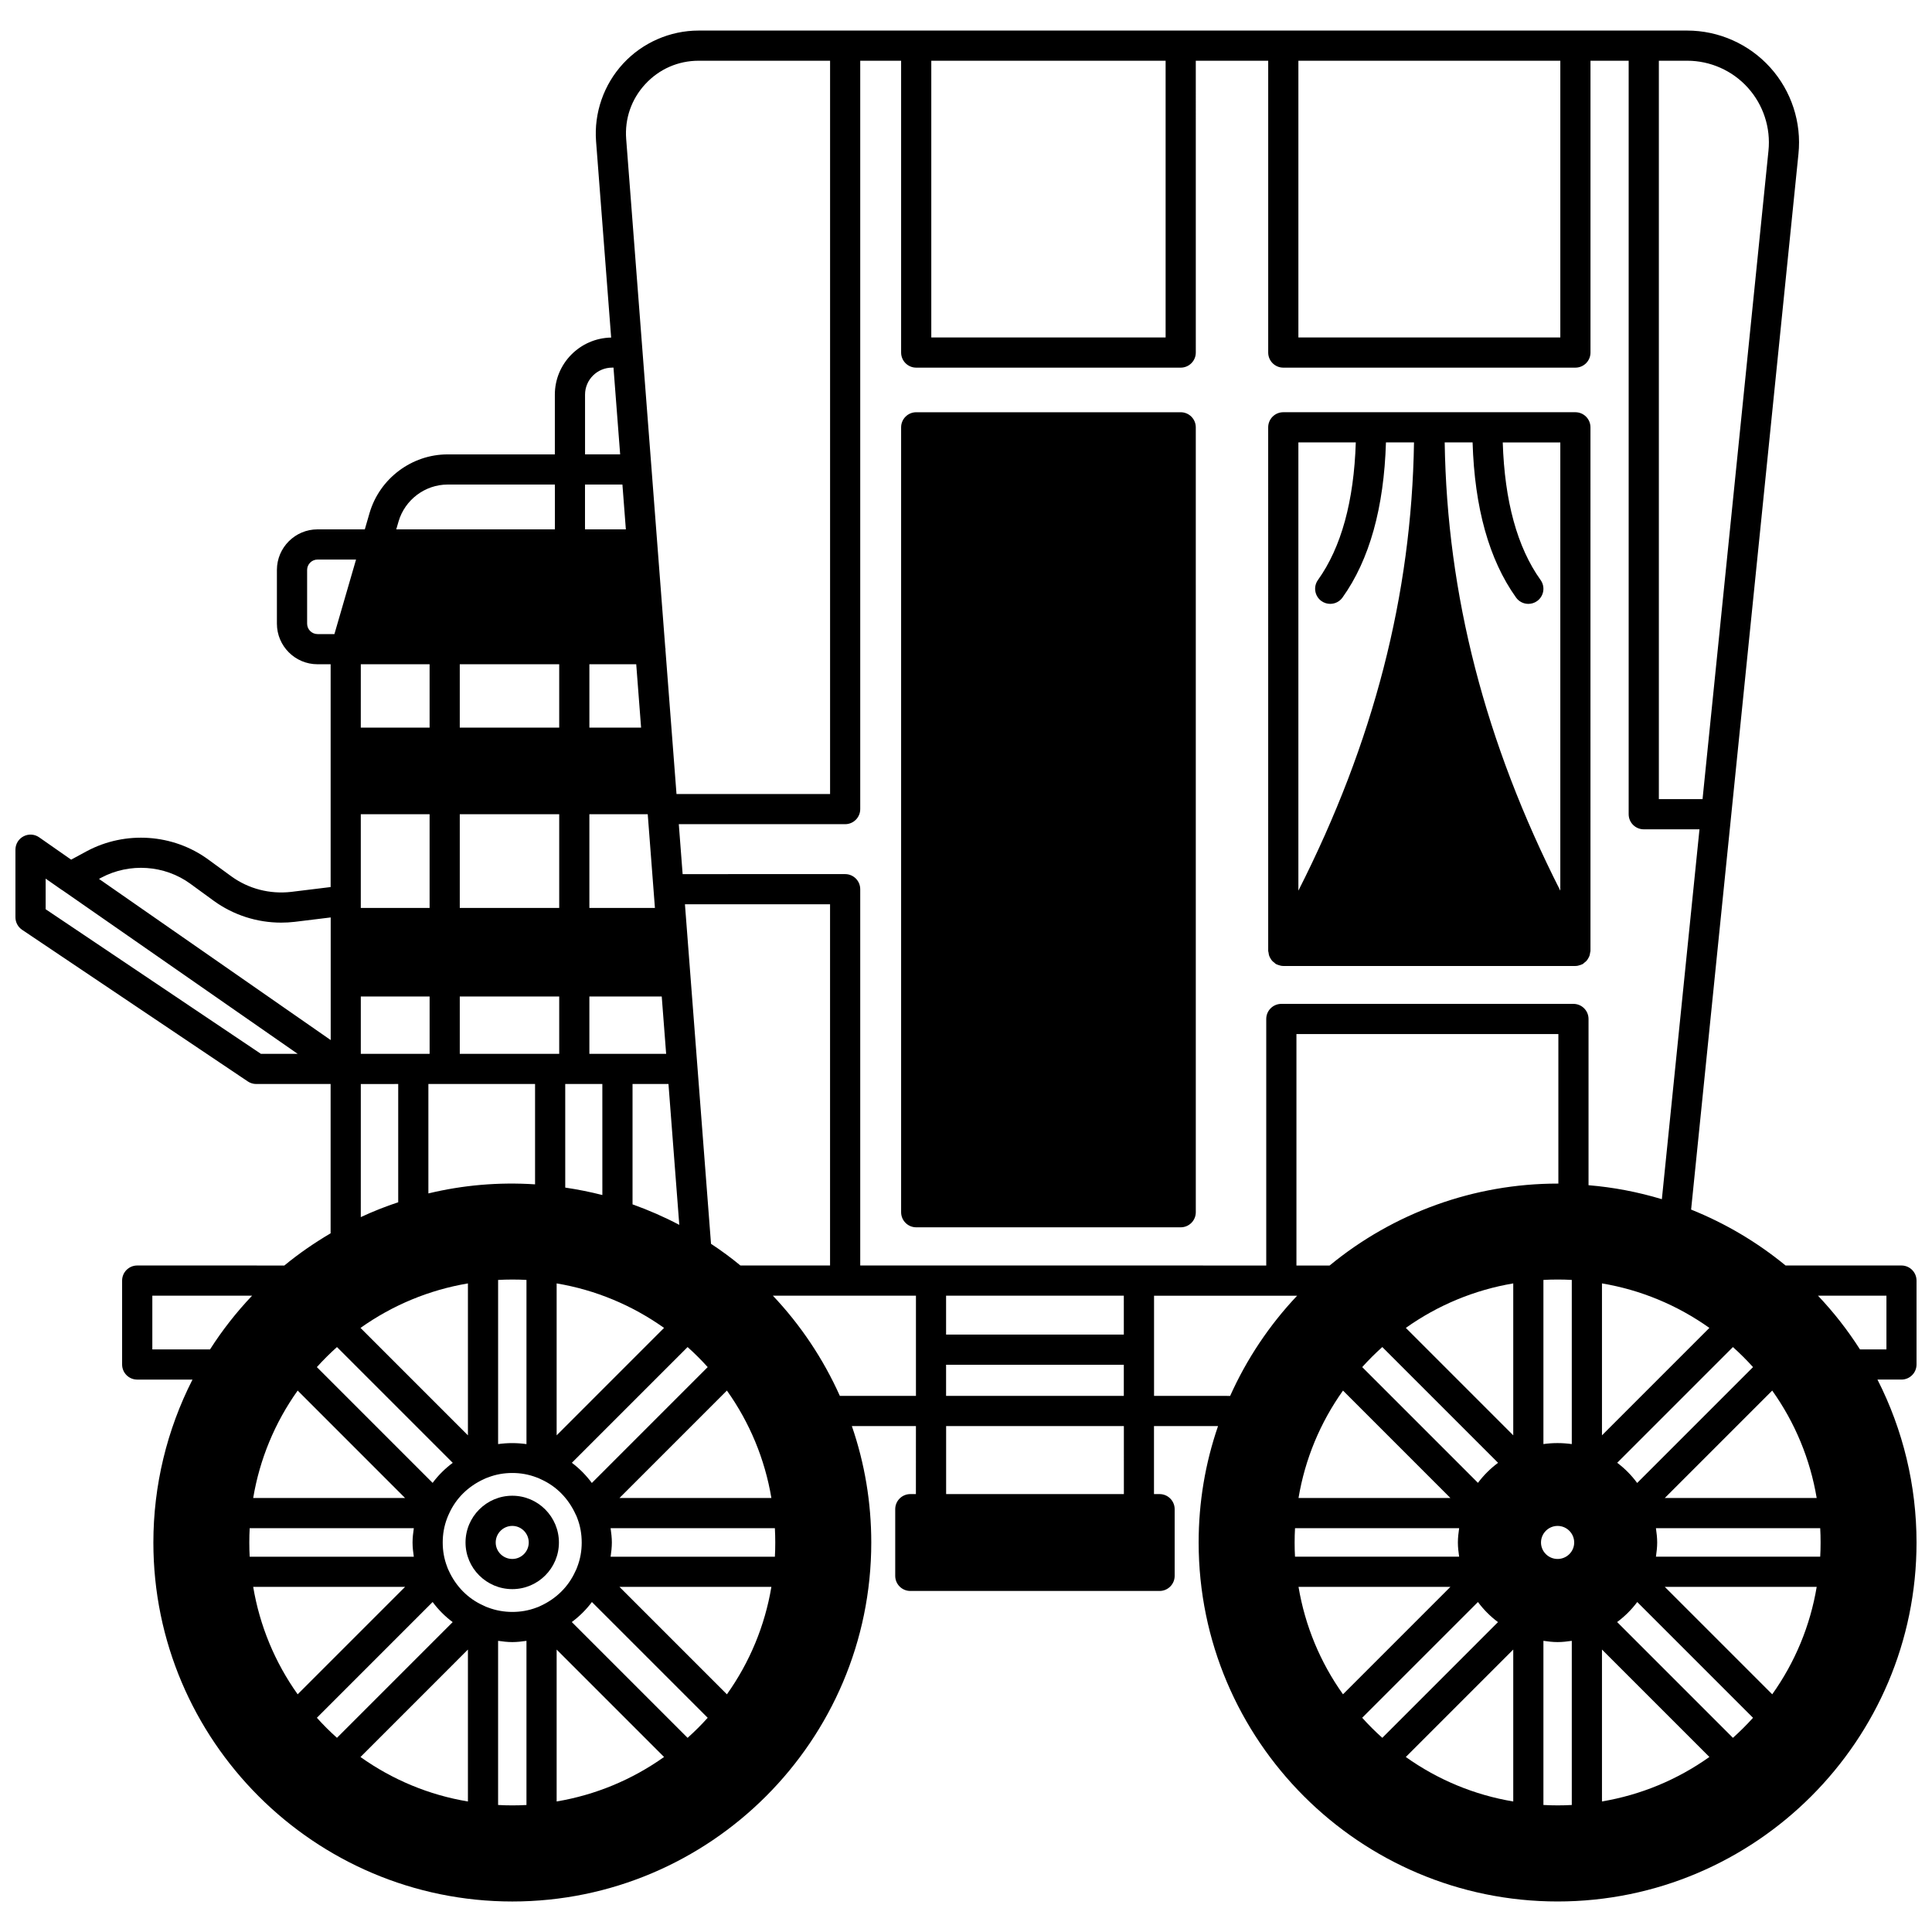 <?xml version="1.0" encoding="UTF-8"?>
<!-- Uploaded to: SVG Repo, www.svgrepo.com, Generator: SVG Repo Mixer Tools -->
<svg width="800px" height="800px" version="1.1" viewBox="144 144 512 512" xmlns="http://www.w3.org/2000/svg">
 <defs>
  <clipPath id="a">
   <path d="m148.09 152h503.81v496h-503.81z"/>
  </clipPath>
 </defs>
 <path d="m292.12 552.78c0-6.832-5.543-12.395-12.355-12.395-6.832 0-12.395 5.562-12.395 12.395 0 6.812 5.562 12.355 12.395 12.355 6.812 0 12.355-5.543 12.355-12.355zm-12.355 4.359c-2.422 0-4.398-1.957-4.398-4.359 0-2.422 1.977-4.398 4.398-4.398 2.402 0 4.359 1.973 4.359 4.398-0.004 2.402-1.957 4.359-4.359 4.359z"/>
 <g clip-path="url(#a)">
  <path d="m651.9 505.6v-22.23c0-2.211-1.793-4-4-4h-30.703c-7.59-6.234-15.992-11.184-25.035-14.82l28.449-279.77c0.859-8.324-1.867-16.668-7.481-22.891-5.613-6.219-13.633-9.789-22.008-9.789h-261.98c-7.562 0-14.848 3.184-19.988 8.738-5.148 5.562-7.769 13.078-7.188 20.637l3.996 51.984c-8.25 0.148-14.922 6.867-14.922 15.125v15.836h-28.43c-9.488 0-17.984 6.379-20.668 15.512l-1.266 4.363-12.535-0.008c-5.93 0-10.758 4.828-10.758 10.758v14.234c0 5.93 4.828 10.758 10.758 10.758h3.481v59.043l-10.496 1.285c-5.637 0.633-11.238-0.812-15.777-4.094l-6.199-4.519c-9.285-6.769-21.875-7.641-32.086-2.211l-4.211 2.277-8.469-5.914c-1.223-0.859-2.82-0.961-4.137-0.27-1.328 0.684-2.156 2.051-2.156 3.543v17.91c0 1.332 0.664 2.578 1.766 3.32l59.816 40.188c0.66 0.441 1.434 0.68 2.231 0.68h19.711v39.566c-4.344 2.559-8.461 5.402-12.262 8.535l-38.992-0.004c-2.207 0-4 1.789-4 4v22.234c0 2.211 1.793 4 4 4h14.652c-6.793 13.328-10.367 28.117-10.367 43.184 0 52.453 42.672 95.125 95.125 95.125 52.453 0 95.125-42.672 95.125-95.125 0-10.637-1.742-20.988-5.144-30.867h16.98l-0.008 18.027h-1.48c-2.207 0-4 1.789-4 4v17.672c0 2.211 1.793 4 4 4h66.055c2.207 0 4-1.789 4-4v-17.672c0-2.211-1.793-4-4-4h-1.48v-18.031h16.977c-3.402 9.875-5.141 20.227-5.141 30.867 0 52.453 42.672 95.125 95.125 95.125s95.121-42.672 95.121-95.125c0-15.055-3.562-29.855-10.352-43.184h6.356c2.207 0 3.996-1.789 3.996-4zm-279.93-26.23v-99.723c0-2.211-1.793-4-4-4l-43.066 0.004-1.016-13.234h44.082c2.207 0 4-1.789 4-4v-198.32h10.836v77.332c0 2.211 1.793 4 4 4h70.094c2.207 0 4-1.789 4-4l-0.004-77.332h19.191v77.332c0 2.211 1.793 4 4 4h77.41c2.207 0 4-1.789 4-4v-77.332h10.117v199.68c0 2.211 1.793 4 4 4h14.766l-9.969 98.02c-6.379-1.926-12.883-3.16-19.434-3.703v-44.055c0-2.211-1.793-4-4-4h-77.41c-2.207 0-4 1.789-4 4v65.336zm22.75 26.312h47.102v8.242l-47.102-0.004zm47.105-8h-47.105v-10.316h47.102zm-101.61-18.312c-2.477-2.055-5.086-3.969-7.789-5.746l-6.91-89.977h38.457v95.723zm-26.32-142.54h-13.703v-16.797h12.414zm-21.699 22.949v24.832h-26.352v-24.832zm0 48.301v15.199h-26.352v-15.199zm-16.195 214.26v-43.5c1.234 0.176 2.477 0.332 3.758 0.332 1.285 0 2.527-0.156 3.758-0.328v43.5c-2.418 0.137-5.023 0.137-7.516-0.004zm-48.027-23.109 30.676-30.68c1.52 2.043 3.312 3.84 5.316 5.324l-30.664 30.664c-1.863-1.656-3.637-3.43-5.328-5.309zm-17.906-46.445c0-1.336 0.031-2.59 0.102-3.797h43.496c-0.18 1.246-0.336 2.504-0.336 3.797 0 1.285 0.156 2.527 0.332 3.758h-43.492c-0.07-1.18-0.102-2.426-0.102-3.758zm116.15 51.762-30.688-30.688c2.043-1.52 3.844-3.309 5.332-5.309l30.684 30.684c-1.691 1.875-3.465 3.644-5.328 5.312zm-52.875-34.535c-0.363-0.129-0.703-0.25-1.297-0.559-3.996-1.797-7.188-4.981-9.117-9.203-0.184-0.344-0.309-0.691-0.469-1.133-0.75-1.969-1.137-4.094-1.137-6.328 0-2.254 0.383-4.402 1.164-6.441 0.16-0.445 0.355-0.859 0.555-1.297 1.812-3.984 5.008-7.168 9.254-9.094 0.336-0.18 0.68-0.301 1.141-0.465 1.961-0.75 4.086-1.137 6.32-1.137s4.359 0.383 6.414 1.168c0.359 0.129 0.703 0.25 1.289 0.555 3.977 1.809 7.164 5.008 9.094 9.258 0.18 0.336 0.309 0.652 0.438 1.012 0.008 0.023 0.02 0.051 0.027 0.074 0.75 1.965 1.137 4.106 1.137 6.371 0 2.234-0.379 4.367-1.164 6.406-0.133 0.367-0.25 0.711-0.559 1.297-1.809 3.977-4.992 7.164-9.215 9.094-0.336 0.184-0.676 0.305-1.129 0.465-3.918 1.488-8.648 1.523-12.746-0.043zm-40.043-69.027 30.68 30.68c-2.031 1.508-3.824 3.289-5.332 5.312l-30.676-30.68c1.691-1.875 3.465-3.644 5.328-5.312zm98.246 5.312-30.703 30.707c-1.516-2.047-3.297-3.852-5.297-5.348l30.672-30.672c1.863 1.668 3.637 3.434 5.328 5.312zm-51.785-23.207c1.332 0 2.57 0.035 3.758 0.102v43.512c-2.504-0.352-5.047-0.352-7.516-0.004v-43.504c1.176-0.066 2.422-0.105 3.758-0.105zm11.754 41.289v-40.262c10.234 1.715 19.934 5.734 28.465 11.793zm-23.512 0-28.465-28.469c8.508-6.043 18.191-10.059 28.465-11.793zm51.977 85.242c-8.508 6.047-18.191 10.059-28.465 11.789v-40.254zm16.656-97.105c6.055 8.496 10.066 18.195 11.789 28.469h-40.258zm-85.285 28.473h-40.254c1.719-10.273 5.734-19.973 11.789-28.473zm0 23.551-28.469 28.469c-6.039-8.48-10.051-18.164-11.785-28.469zm16.652 16.609v40.266c-10.262-1.711-19.957-5.727-28.473-11.789zm40.164-16.609h40.258c-1.719 10.273-5.734 19.973-11.789 28.473zm-2.352-7.996c0.176-1.234 0.332-2.481 0.332-3.758 0-1.297-0.156-2.551-0.332-3.797h43.535c0.062 1.199 0.102 2.461 0.102 3.797 0 1.328-0.031 2.57-0.102 3.758zm-2.184-95.848c-3.242-0.828-6.531-1.48-9.836-1.973l-0.004-27.453h9.836zm-3.441-37.422v-15.195h19.176l1.168 15.199h-20.344zm0-38.664v-24.832h15.465l1.906 24.832zm-7.996-64.578v16.793h-26.352v-16.793zm-34.348 39.746v24.832h-18.234v-24.832zm-18.23 48.301h18.234v15.199h-18.234zm46.18 23.191v26.594c-9.727-0.633-19.164 0.215-28.27 2.406v-29zm25.832 31.898v-31.898h9.523l2.867 37.332c-3.977-2.098-8.117-3.906-12.391-5.434zm-1.77-178.88h-10.828v-11.875h9.918zm-52.012 35.746v16.793h-18.234l0.004-16.793zm-8.316 111.24v31.34c-3.371 1.113-6.68 2.422-9.918 3.934l0.004-35.273zm141.27-271.18h62.098v73.332h-62.098zm97.285 0h69.414v73.332h-69.414zm138.39 392.69c0 1.328-0.035 2.566-0.102 3.758h-43.535c0.176-1.234 0.332-2.481 0.332-3.758 0-1.297-0.156-2.551-0.332-3.797h43.535c0.07 1.199 0.102 2.457 0.102 3.797zm-23.234 51.762-30.684-30.684c2.039-1.516 3.84-3.305 5.328-5.309l30.684 30.684c-1.688 1.867-3.461 3.641-5.328 5.309zm-50.219 17.793v-43.5c1.234 0.176 2.477 0.332 3.758 0.332 1.285 0 2.527-0.156 3.758-0.328v43.5c-2.418 0.137-5.023 0.137-7.516-0.004zm-48.027-23.109 30.676-30.676c1.52 2.043 3.312 3.84 5.312 5.324l-30.66 30.664c-1.863-1.66-3.637-3.434-5.328-5.312zm51.785-116.14c1.332 0 2.57 0.035 3.758 0.102v43.508c-2.5-0.352-5.047-0.352-7.516-0.004v-43.504c1.18-0.062 2.426-0.102 3.758-0.102zm4.398 69.695c0 2.402-1.977 4.359-4.398 4.359s-4.398-1.957-4.398-4.359c0-2.422 1.977-4.398 4.398-4.398 2.426 0 4.398 1.977 4.398 4.398zm-16.152-28.406-28.465-28.469c8.508-6.043 18.191-10.059 28.465-11.793zm23.512-40.262c10.234 1.715 19.934 5.734 28.465 11.793l-28.465 28.469zm-58.215 16.867 30.68 30.68c-2.031 1.508-3.824 3.289-5.328 5.309l-30.676-30.676c1.688-1.875 3.461-3.644 5.324-5.312zm18.051 40.004h-40.254c1.715-10.27 5.731-19.969 11.789-28.469zm16.652 40.16v40.266c-10.258-1.711-19.957-5.727-28.473-11.789zm27.547-49.492 30.668-30.668c1.863 1.668 3.637 3.434 5.328 5.312l-30.703 30.703c-1.516-2.055-3.297-3.856-5.293-5.348zm-85.484 21.129c0-1.336 0.035-2.59 0.105-3.797h43.496c-0.18 1.246-0.336 2.504-0.336 3.797 0 1.285 0.156 2.527 0.332 3.758h-43.496c-0.07-1.184-0.102-2.426-0.102-3.758zm41.285 11.754-28.469 28.469c-6.043-8.48-10.055-18.164-11.785-28.469zm40.164 16.609 28.469 28.469c-8.508 6.047-18.191 10.059-28.469 11.789zm16.648-16.609h40.258c-1.715 10.27-5.731 19.973-11.785 28.473zm0-23.551 28.469-28.469c6.055 8.496 10.066 18.199 11.785 28.469zm-97.617-122.95h69.414v39.633c-0.066 0-0.133-0.004-0.199-0.004-22.074 0-43.449 7.731-60.422 21.711h-8.793zm119.63-250.79c4.098 4.543 6.09 10.633 5.461 16.719l-17.469 171.82h-11.578v-195.69h7.516c6.113 0 11.973 2.602 16.07 7.148zm-292.17-0.977c3.688-3.981 8.699-6.172 14.121-6.172h34.828v194.33l-40.699-0.004-2.934-38.219c0.004-0.055 0.031-0.109 0.031-0.164 0-0.121-0.059-0.223-0.07-0.344l-3.629-47.262c0-0.008 0.004-0.012 0.004-0.016 0-0.016-0.008-0.023-0.008-0.039l-6.727-87.52c-0.418-5.422 1.387-10.602 5.082-14.59zm-15.988 82.312c0-3.945 3.231-7.156 7.199-7.156h0.34l1.766 22.992h-9.305zm-49.418 33.598c1.691-5.75 7.035-9.766 12.996-9.766h28.43v11.875h-42.039zm-24.234 27.102v-14.234c0-1.523 1.238-2.758 2.758-2.758h10.207l-5.731 19.75h-4.473c-1.52 0-2.762-1.238-2.762-2.758zm-30.941 68.926 6.211 4.531c5.215 3.769 11.445 5.769 17.867 5.769 1.18 0 2.367-0.07 3.559-0.207l9.551-1.168v32.496l-61.406-42.707 0.621-0.336c7.508-3.988 16.77-3.352 23.598 1.621zm18.688 45.07-57.039-38.32v-8.109l4.188 2.922c0.121 0.082 0.242 0.16 0.367 0.23l62.227 43.277zm-28.77 64.098h26.434c-4.176 4.398-7.902 9.156-11.145 14.238h-15.289zm182.2 26.547c-4.379-9.773-10.398-18.789-17.75-26.555h37.918v26.555zm75.27 26.031h-47.105v-18.031h47.102zm7.996-52.578h37.922c-7.356 7.773-13.379 16.785-17.754 26.555l-20.168-0.004zm194.09 14.234h-7.012c-3.246-5.086-6.961-9.848-11.129-14.238h18.141z"/>
 </g>
 <path d="m456.9 253.25h-70.094c-2.207 0-4 1.789-4 4v208c0 2.211 1.793 4 4 4h70.094c2.207 0 4-1.789 4-4l-0.004-208c0-2.211-1.789-4-3.996-4z"/>
 <path d="m480.35 397.3c0.082 0.242 0.207 0.457 0.336 0.676s0.25 0.434 0.426 0.625c0.184 0.211 0.398 0.371 0.625 0.539 0.137 0.105 0.227 0.242 0.379 0.332 0.09 0.047 0.184 0.066 0.273 0.113 0.109 0.051 0.211 0.094 0.324 0.133 0.449 0.164 0.906 0.277 1.367 0.277h0.004 77.41 0.004c0.461 0 0.918-0.113 1.367-0.277 0.113-0.039 0.219-0.078 0.324-0.133 0.094-0.043 0.184-0.059 0.273-0.113 0.152-0.09 0.242-0.227 0.379-0.332 0.223-0.168 0.441-0.332 0.625-0.539 0.172-0.195 0.297-0.402 0.426-0.625 0.129-0.219 0.25-0.434 0.336-0.676 0.094-0.266 0.129-0.527 0.164-0.805 0.023-0.172 0.102-0.324 0.102-0.5l-0.004-138.75c0-2.211-1.793-4-4-4h-77.406c-2.207 0-4 1.789-4 4l0.004 138.75c0 0.18 0.078 0.332 0.102 0.5 0.031 0.281 0.07 0.543 0.16 0.805zm77.148-17.266c-19.961-39.328-30.02-78.371-30.641-118.79h7.394c0.52 17.262 4.359 31.109 11.52 41.113 0.777 1.09 2.004 1.676 3.254 1.676 0.805 0 1.621-0.242 2.324-0.746 1.797-1.289 2.211-3.781 0.922-5.582-6.195-8.652-9.535-20.934-10.027-36.457h15.254zm-54.199-118.79c-0.492 15.527-3.836 27.805-10.027 36.457-1.289 1.797-0.871 4.293 0.922 5.582 0.703 0.5 1.52 0.746 2.324 0.746 1.246 0 2.477-0.582 3.254-1.672 7.16-10.008 11-23.855 11.52-41.113h7.434c-0.625 40.418-10.68 79.457-30.641 118.79v-118.79z"/>
</svg>